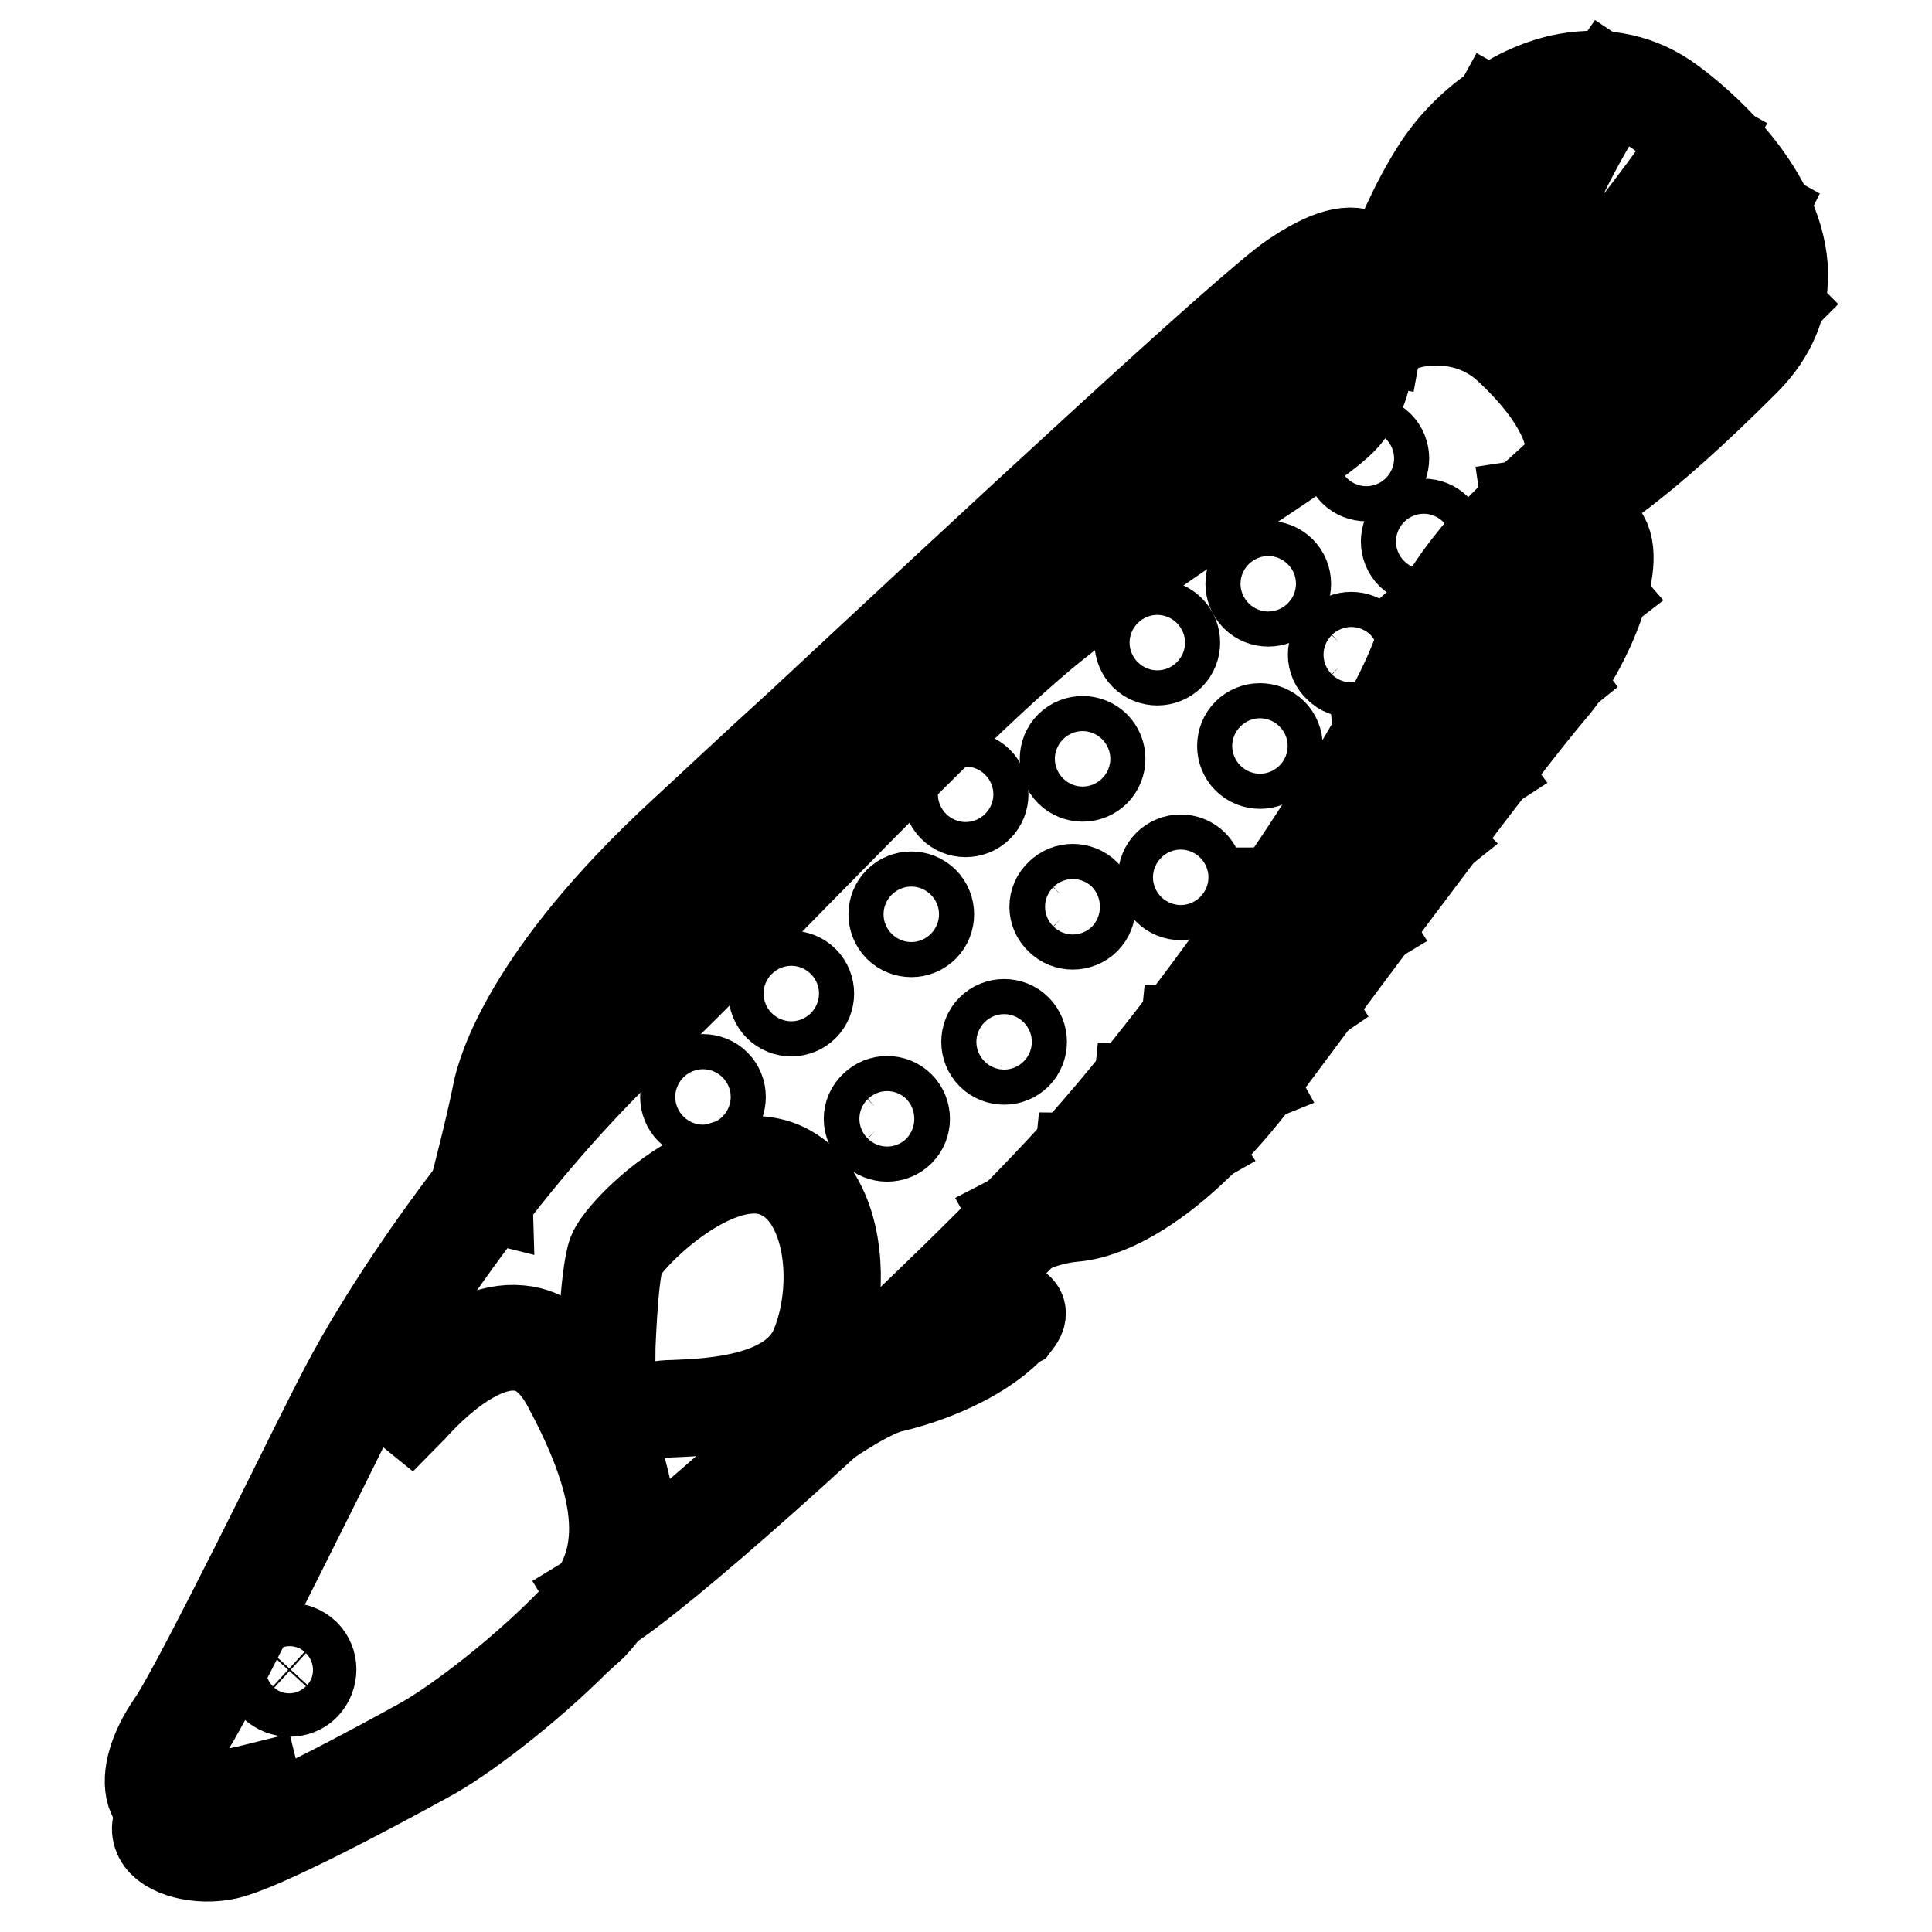 <?xml version="1.0" encoding="utf-8"?>
<!-- Svg Vector Icons : http://www.onlinewebfonts.com/icon -->
<!DOCTYPE svg PUBLIC "-//W3C//DTD SVG 1.1//EN" "http://www.w3.org/Graphics/SVG/1.1/DTD/svg11.dtd">
<svg version="1.1" xmlns="http://www.w3.org/2000/svg" xmlns:xlink="http://www.w3.org/1999/xlink" x="0px" y="0px" viewBox="0 0 256 256" enable-background="new 0 0 256 256" xml:space="preserve">
<g> <path stroke-width="12" fill-opacity="0" stroke="#000000"  d="M76.4,217.2c-6.7,6.7-15.2,13.2-19.9,15.7c-8,4.4-22,11.8-26.5,12.8c-3.7,0.8-7.9-0.3-8.9-2.3 c-0.5-1-0.3-2,0.6-2.8c1.3-1.2,2.1-1.4,3.1-1.5c0.8-0.1,1.5-0.3,2.2-0.7l1,1.9c-0.9,0.5-1.9,0.8-3,0.9c-0.7,0.1-1,0.1-1.9,1 c-0.1,0.1-0.2,0.1-0.2,0.2c0.1,0.2,0.2,0.3,0.4,0.4c1.1,0.8,3.7,1.4,6.3,0.9c3.1-0.7,12.6-5.2,26-12.6c5-2.7,14.6-10.1,21.3-17.3 c6.5-6.9,6-16-1.7-30.3c-1.7-3.2-3.9-5-6.5-5.2c-6.7-0.7-14.3,8.5-14.4,8.6l-1.6-1.3c0.3-0.4,8.4-10.1,16.2-9.3 c3.3,0.3,6.1,2.5,8.2,6.3c8.1,15,8.5,25.1,1.4,32.7C77.7,216,77.1,216.6,76.4,217.2L76.4,217.2z"/> <path stroke-width="12" fill-opacity="0" stroke="#000000"  d="M131.7,167.2c-19,19-44.6,41.8-51.8,46.1l-1.1-1.8c8.6-5.2,46.1-39.2,63.5-58.3 c16.8-18.5,40-52.3,45.2-65.8c4.4-11.3,11.7-17.9,16.6-22.3c1-0.9,1.9-1.7,2.6-2.4c1-0.9,1.5-2.3,1.4-3.6c-0.1-3.4-3-8.2-8.2-13 c-4-3.7-8.6-3.8-11-3.6c-3.3,0.3-5.8,1.7-6.6,2.8c-0.7,1-0.9,2.1-1.1,3.3c-0.4,1.9-0.8,4-3.1,6.7c-1.8,2-7,5.5-13.7,9.9 c-8,5.3-17.9,12-26.1,18.7c-9.2,7.7-21.5,20.3-33.5,32.5c-7.3,7.5-14.9,15.3-21.7,21.7c-17,16.3-31,37.7-35.9,47.4 c-1,2-2.4,4.9-4.1,8.3c-6.4,12.8-16,32.2-18.6,35.9c-2,2.8-2.9,5.7-2.4,7.3c0.1,0.5,0.5,0.9,1.1,1.1c1.9,0.7,7.6-0.3,10.8-1.1 l0.5,2c-0.9,0.2-8.9,2.1-12,1c-1.1-0.4-2-1.3-2.4-2.4c-0.7-2.3,0.3-5.7,2.7-9.2c2.5-3.5,12.5-23.6,18.5-35.7 c1.7-3.4,3.2-6.4,4.2-8.3c5.2-10.2,19.1-31.5,36.3-48c6.7-6.4,14.3-14.2,21.6-21.7c12-12.2,24.3-24.9,33.6-32.6 c8.3-6.9,18.2-13.5,26.3-18.9c6.3-4.2,11.6-7.8,13.3-9.6c2-2.2,2.3-4,2.6-5.7c0.2-1.3,0.5-2.7,1.5-4.1c1.3-1.8,4.5-3.3,8.1-3.7 c2.8-0.3,8.1-0.1,12.7,4.1c5.6,5.3,8.7,10.4,8.8,14.5c0.1,1.9-0.7,3.8-2,5.1c-0.7,0.7-1.7,1.6-2.7,2.5c-4.7,4.3-11.8,10.7-16,21.5 c-5.3,13.6-28.8,47.7-45.6,66.4C140.4,158.3,136.3,162.6,131.7,167.2z"/> <path stroke-width="12" fill-opacity="0" stroke="#000000"  d="M182.5,44.9l-2.1-0.4c1.2-6.5,0.2-8.2-0.5-8.7c-0.8-0.5-2.7-0.5-7.4,2.6c-5.5,3.7-41.3,37-65,59 c-6.4,6-11.9,11.1-15.7,14.5c-15.6,14.4-22.6,26.8-23.8,33.1c-1,5.1-3.2,13.5-3.2,13.6l-2-0.5c0-0.1,2.2-8.4,3.2-13.5 c0.5-2.4,3.9-15.2,24.5-34.2c3.7-3.4,9.2-8.6,15.7-14.5c23.7-22.1,59.5-55.4,65.2-59.2c4.6-3.1,7.7-3.9,9.7-2.6 C183.1,35.5,183.6,38.9,182.5,44.9L182.5,44.9z M159.5,150.9c-8.5,8.5-14.6,10.1-17.2,10.3c-2.2,0.2-4.4,0.8-6.5,1.8l-1-1.8 c2.3-1.2,4.8-1.9,7.3-2.1c2.4-0.2,11.4-2.2,24.2-19.5l1.2-1.6c12.2-16.4,30.7-41.2,36.6-48.1c4.8-5.5,8.2-15.8,6.6-17.7 c-0.5-0.6-2.1,0.1-2.8,0.5c-2.2,1.2-4.4,2.3-6.7,3.2c-2.7,1.1-4.1,1.7-8.7,5.7l-1.4-1.6c4.8-4.2,6.4-4.9,9.2-6.1 c2.2-0.9,4.4-2,6.6-3.1c3.1-1.7,4.6-0.9,5.4,0.1c2.8,3.5-2.2,15.2-6.7,20.4c-5.9,6.9-24.3,31.6-36.5,48l-1.2,1.6 C165.4,144.4,162.6,147.8,159.5,150.9L159.5,150.9z"/> <path stroke-width="12" fill-opacity="0" stroke="#000000"  d="M231.2,47.8c-13.4,13.4-22.8,20.4-28.6,21.2l-0.3-2.1c5.3-0.8,14.5-7.7,27.4-20.6c3.2-3.2,4.7-6.9,4.4-10.9 c-0.6-7.8-7.6-15.6-13.9-20.3c-3.6-2.7-7.7-3.6-12.2-2.7c-6.1,1.1-12.3,5.6-15.9,11.3c-5.5,8.7-8.5,20.3-8.6,20.4l-2-0.5 c0.1-0.5,3.1-12,8.8-21c3.9-6.2,10.7-11,17.3-12.2c5-0.9,9.8,0.1,13.8,3.1c3.3,2.4,14,11.2,14.8,21.9 C236.5,40,234.8,44.2,231.2,47.8L231.2,47.8z M133.6,176.1c-4,4-10.7,6.6-15.4,7.7c-3.8,0.8-11.8,6.8-11.9,6.8l-0.6-0.8 c0.3-0.3,8.3-6.2,12.3-7c4.9-1.1,12-3.9,15.7-8.3l0.1-0.1c-1.2,0.4-4,1.8-6.2,2.9c-7.4,3.7-11.1,5.3-12,4l0.9-0.6 c0.9,0.6,7.2-2.6,10.7-4.3c5.9-2.9,7.3-3.6,7.9-2.8c0.4,0.6-0.2,1.3-0.5,1.7C134.2,175.5,133.9,175.8,133.6,176.1z M106.7,182 c-4.5,4.5-13,4.9-17.4,5.1c-0.8,0-1.5,0.1-2.3,0.2l-0.2-0.9c0.8-0.1,1.6-0.2,2.5-0.2c5.2-0.2,15.9-0.7,18.8-7.8 c2.4-5.9,2.3-13.5-0.3-18.4c-1.4-2.7-3.5-4.4-6-5c-8.1-1.8-18.8,9.1-19.7,11.4c-1,2.6-1.3,13.7-1.3,13.8l-1,0 c0-0.5,0.4-11.3,1.4-14.1c1.2-3.1,12.3-13.9,20.8-12c2.8,0.6,5.1,2.5,6.6,5.4c2.7,5.1,2.8,13,0.4,19.2 C108.4,179.9,107.6,181.1,106.7,182L106.7,182z M40.4,223.3c-1.1,1.1-2.9,1.1-4.1,0c-1.1-1.1-1.1-2.9,0-4.1c1.1-1.1,2.9-1.1,4.1,0 C41.5,220.3,41.5,222.1,40.4,223.3L40.4,223.3z M37.1,219.9c-0.7,0.7-0.7,1.9,0,2.6c0.7,0.7,1.9,0.7,2.6,0c0.7-0.7,0.7-1.9,0-2.6 c0,0,0,0,0,0C39,219.2,37.8,219.2,37.1,219.9z"/> <path stroke-width="12" fill-opacity="0" stroke="#000000"  d="M115.9,149.9c0.9,0.9,2.4,0.9,3.3,0c0.9-0.9,0.9-2.4,0-3.3c-0.9-0.9-2.4-0.9-3.3,0 C114.9,147.5,114.9,149,115.9,149.9L115.9,149.9z"/> <path stroke-width="12" fill-opacity="0" stroke="#000000"  d="M131.4,139.7c0.9,0.9,2.4,0.9,3.3,0c0.9-0.9,0.9-2.4,0-3.3c-0.9-0.9-2.4-0.9-3.3,0 C130.5,137.3,130.5,138.8,131.4,139.7z"/> <path stroke-width="12" fill-opacity="0" stroke="#000000"  d="M140.5,121.8c0.9,0.9,2.4,0.9,3.3,0c0.9-0.9,0.9-2.4,0-3.3c-0.9-0.9-2.4-0.9-3.3,0 C139.5,119.4,139.5,120.9,140.5,121.8z"/> <path stroke-width="12" fill-opacity="0" stroke="#000000"  d="M154.8,117.9c0.9,0.9,2.4,0.9,3.3,0c0.9-0.9,0.9-2.4,0-3.3c-0.9-0.9-2.4-0.9-3.3,0 C153.9,115.5,153.9,117,154.8,117.9L154.8,117.9z"/> <path stroke-width="12" fill-opacity="0" stroke="#000000"  d="M165.3,100.5c0.9,0.9,2.4,0.9,3.3,0c0.9-0.9,0.9-2.4,0-3.3c-0.9-0.9-2.4-0.9-3.3,0 C164.4,98.1,164.4,99.6,165.3,100.5z"/> <path stroke-width="12" fill-opacity="0" stroke="#000000"  d="M177.4,88.4c0.9,0.9,2.4,0.9,3.3,0c0.9-0.9,0.9-2.4,0-3.3c-0.9-0.9-2.4-0.9-3.3,0 C176.4,86,176.4,87.5,177.4,88.4L177.4,88.4z"/> <path stroke-width="12" fill-opacity="0" stroke="#000000"  d="M187,73.4c0.9,0.9,2.4,0.9,3.3,0c0.9-0.9,0.9-2.4,0-3.3c-0.9-0.9-2.4-0.9-3.3,0 C186.1,71,186.1,72.5,187,73.4L187,73.4z"/> <path stroke-width="12" fill-opacity="0" stroke="#000000"  d="M91.5,147c0.9,0.9,2.4,0.9,3.3,0c0.9-0.9,0.9-2.4,0-3.3c-0.9-0.9-2.4-0.9-3.3,0 C90.6,144.6,90.6,146.1,91.5,147z"/> <path stroke-width="12" fill-opacity="0" stroke="#000000"  d="M103.2,133.3c0.9,0.9,2.4,0.9,3.3,0c0.9-0.9,0.9-2.4,0-3.3c-0.9-0.9-2.4-0.9-3.3,0 C102.3,130.9,102.3,132.4,103.2,133.3z"/> <path stroke-width="12" fill-opacity="0" stroke="#000000"  d="M119.1,122.8c0.9,0.9,2.4,0.9,3.3,0c0.9-0.9,0.9-2.4,0-3.3c0,0,0,0,0,0c-0.9-0.9-2.4-0.9-3.3,0 C118.2,120.4,118.2,121.9,119.1,122.8C119.1,122.8,119.1,122.8,119.1,122.8z"/> <path stroke-width="12" fill-opacity="0" stroke="#000000"  d="M126.3,106.9c0.9,0.9,2.4,0.9,3.3,0c0.9-0.9,0.9-2.4,0-3.3c0,0,0,0,0,0c-0.9-0.9-2.4-0.9-3.3,0 C125.4,104.5,125.4,106,126.3,106.9C126.3,106.9,126.3,106.9,126.3,106.9z"/> <path stroke-width="12" fill-opacity="0" stroke="#000000"  d="M141.8,102.2c0.9,0.9,2.4,0.9,3.3,0s0.9-2.4,0-3.3c-0.9-0.9-2.4-0.9-3.3,0 C140.9,99.8,140.9,101.3,141.8,102.2L141.8,102.2z"/> <path stroke-width="12" fill-opacity="0" stroke="#000000"  d="M151.7,86.8c0.9,0.9,2.4,0.9,3.3,0c0.9-0.9,0.9-2.4,0-3.3c-0.9-0.9-2.4-0.9-3.3,0 C150.8,84.4,150.8,85.9,151.7,86.8z"/> <path stroke-width="12" fill-opacity="0" stroke="#000000"  d="M166.4,79c0.9,0.9,2.4,0.9,3.3,0c0.9-0.9,0.9-2.4,0-3.3s-2.4-0.9-3.3,0S165.5,78.1,166.4,79L166.4,79z"/> <path stroke-width="12" fill-opacity="0" stroke="#000000"  d="M179.4,62.4c0.9,0.9,2.4,0.9,3.3,0c0.9-0.9,0.9-2.4,0-3.3c-0.9-0.9-2.4-0.9-3.3,0 C178.5,60,178.5,61.5,179.4,62.4L179.4,62.4z"/> <path stroke-width="12" fill-opacity="0" stroke="#000000"  d="M74.2,146.7c0,0-0.1,0.1-0.2,0.1c-0.3,0.1-0.6,0-0.7-0.3c-0.1-0.3-2.8-6.3,0.6-16.7 c0.1-0.3,0.4-0.4,0.7-0.3c0.3,0.1,0.4,0.4,0.3,0.7l0,0c-3.2,10-0.6,15.9-0.6,16C74.4,146.3,74.4,146.5,74.2,146.7z M82.8,137.8 c-0.1,0.1-0.1,0.1-0.2,0.1c-0.3,0.1-0.6,0-0.7-0.3c-0.1-0.3-3.2-8.5,0.7-18.5c0.1-0.3,0.4-0.4,0.7-0.3c0.3,0.1,0.4,0.4,0.3,0.7 c-3.7,9.7-0.7,17.7-0.7,17.8C83,137.4,82.9,137.6,82.8,137.8L82.8,137.8z M91.4,128.9c-0.1,0.1-0.1,0.1-0.2,0.1 c-0.3,0.1-0.6,0-0.7-0.3l0,0c-0.1-0.4-3.5-9.7,2.2-19.6c0.1-0.3,0.5-0.3,0.7-0.2c0.3,0.1,0.3,0.5,0.2,0.7 c-5.4,9.5-2.2,18.6-2.1,18.7C91.6,128.6,91.5,128.8,91.4,128.9z M100.8,119.8c-0.1,0.1-0.2,0.1-0.3,0.1c-0.3,0.1-0.6-0.1-0.6-0.4 c0,0,0,0,0,0c-0.1-0.4-1.9-8.7,2.4-19.3c0.1-0.3,0.4-0.4,0.7-0.3c0.3,0.1,0.4,0.4,0.3,0.7c-4.1,10.2-2.3,18.6-2.3,18.7 C101,119.5,100.9,119.6,100.8,119.8z M110,110.4c-0.1,0.1-0.1,0.1-0.2,0.1c-0.3,0.1-0.6-0.1-0.6-0.4c-0.1-0.3-2.3-8.5,3.8-19.8 c0.1-0.3,0.4-0.4,0.7-0.2c0,0,0,0,0,0c0.3,0.1,0.4,0.5,0.2,0.7c-5.8,10.9-3.7,18.9-3.7,19C110.2,110,110.1,110.2,110,110.4z  M120.1,100.2c-0.2,0.2-0.5,0.2-0.7,0c-0.1-0.1-0.1-0.1-0.1-0.2c-0.1-0.3-2.2-8,2.1-17.4c0.1-0.3,0.4-0.4,0.7-0.3 c0.3,0.1,0.4,0.4,0.3,0.7c-4.1,9-2,16.6-2,16.7C120.3,99.8,120.3,100,120.1,100.2z M129.6,91c0,0-0.1,0.1-0.1,0.1 c-0.3,0.1-0.6,0-0.7-0.2c-0.1-0.3-3.3-6.5,0.3-15.5c0.1-0.3,0.4-0.4,0.7-0.3c0.2,0.1,0.4,0.4,0.3,0.6c-3.4,8.5-0.4,14.6-0.4,14.6 C129.8,90.6,129.7,90.8,129.6,91L129.6,91z M138.7,82.9c0,0-0.1,0.1-0.1,0.1c-0.3,0.1-0.6,0.1-0.7-0.2c-0.2-0.3-3.8-7,0.8-16.3 c0.1-0.3,0.5-0.3,0.7-0.2c0.2,0.1,0.3,0.4,0.2,0.7c-4.4,8.8-0.9,15.3-0.8,15.3C138.9,82.5,138.9,82.7,138.7,82.9L138.7,82.9z  M149.8,74.5L149.8,74.5c-0.3,0.2-0.6,0.2-0.8,0c0,0,0,0,0,0c-0.2-0.3-4.8-6.3,0-17.4c0.1-0.3,0.4-0.4,0.7-0.3 c0.3,0.1,0.4,0.4,0.3,0.7c-4.6,10.6-0.2,16.3-0.2,16.4C150,74,149.9,74.3,149.8,74.5z M161.1,66.7L161.1,66.7 c-0.3,0.2-0.6,0.2-0.8-0.1l0,0c-0.2-0.3-5.2-7-1.3-18.7c0.1-0.3,0.4-0.4,0.7-0.3c0.3,0.1,0.4,0.4,0.3,0.7l0,0 c-3.8,11.1,1.1,17.7,1.1,17.8C161.3,66.3,161.3,66.5,161.1,66.7z M170.9,60.2c0,0-0.1,0.1-0.1,0.1c-0.3,0.1-0.6,0-0.7-0.2 c0,0,0,0,0,0c-0.2-0.4-5.4-10.8-1.1-20.8c0.1-0.3,0.4-0.4,0.7-0.3c0.3,0.1,0.4,0.4,0.3,0.7c-4.1,9.5,1,19.8,1,19.9 C171.1,59.8,171,60,170.9,60.2z M234.8,40.6c-9.6,9.6-25.3,18.2-25.4,18.3l-0.5-0.9c0.2-0.1,15.7-8.6,25.2-18.1l0.3-0.3l0.7,0.7 L234.8,40.6z M226.7,36.3c-8,8-19.3,15.7-20,16.1l-0.6-0.9c0.2-0.1,21-14.3,26.2-23.9l0.9,0.5C231.9,30.7,229.5,33.5,226.7,36.3z  M203.6,48.2l-0.8-0.7c0.2-0.2,19.2-23.4,22.4-29.3l0.9,0.5C222.9,24.7,204.4,47.2,203.6,48.2z M198.8,43.7l-1-0.3 c0.1-0.2,5.8-19.2,15.1-32.5l0.9,0.6C204.6,24.7,198.9,43.5,198.8,43.7L198.8,43.7z M191.4,41.4h-1c0-0.1,0-12.4,7.6-26.2l0.9,0.5 C191.4,29.2,191.4,41.2,191.4,41.4z M157.8,151.8c-6.5,3.7-14.5,2.6-14.8,2.6l0.1-1c0.1,0,8,1,14.1-2.5L157.8,151.8z M165.6,143.1 c-4.7,1.9-9.7,2.6-14.8,2.1l0.1-1c0.1,0,7.1,0.9,14.2-2L165.6,143.1z M173.2,133c-7.3,5-15.9,4.5-16.2,4.5l0.1-1 c0.1,0,8.6,0.5,15.6-4.3L173.2,133z M180.8,122.7c-9.1,5.5-16.7,5.6-17,5.7v-1c0.1,0,7.7-0.1,16.5-5.5L180.8,122.7z M189.5,111.3 c-9.2,7.4-18.8,7.9-19.2,8l-0.1-1c0.1,0,9.6-0.6,18.6-7.7L189.5,111.3z M196.4,102.2c-9.2,6-18.7,6.4-19.1,6.4l0-1 c0.1,0,9.6-0.4,18.5-6.2L196.4,102.2z M206.1,90c-10.5,8.5-23.1,9.6-23.2,9.6l-0.1-1c0.1,0,12.4-1.1,22.7-9.4L206.1,90z  M211.7,78.7c-11.1,8.6-23.1,9.6-23.2,9.6l-0.1-1c0.1,0,11.8-1,22.6-9.4L211.7,78.7z"/></g>
</svg>